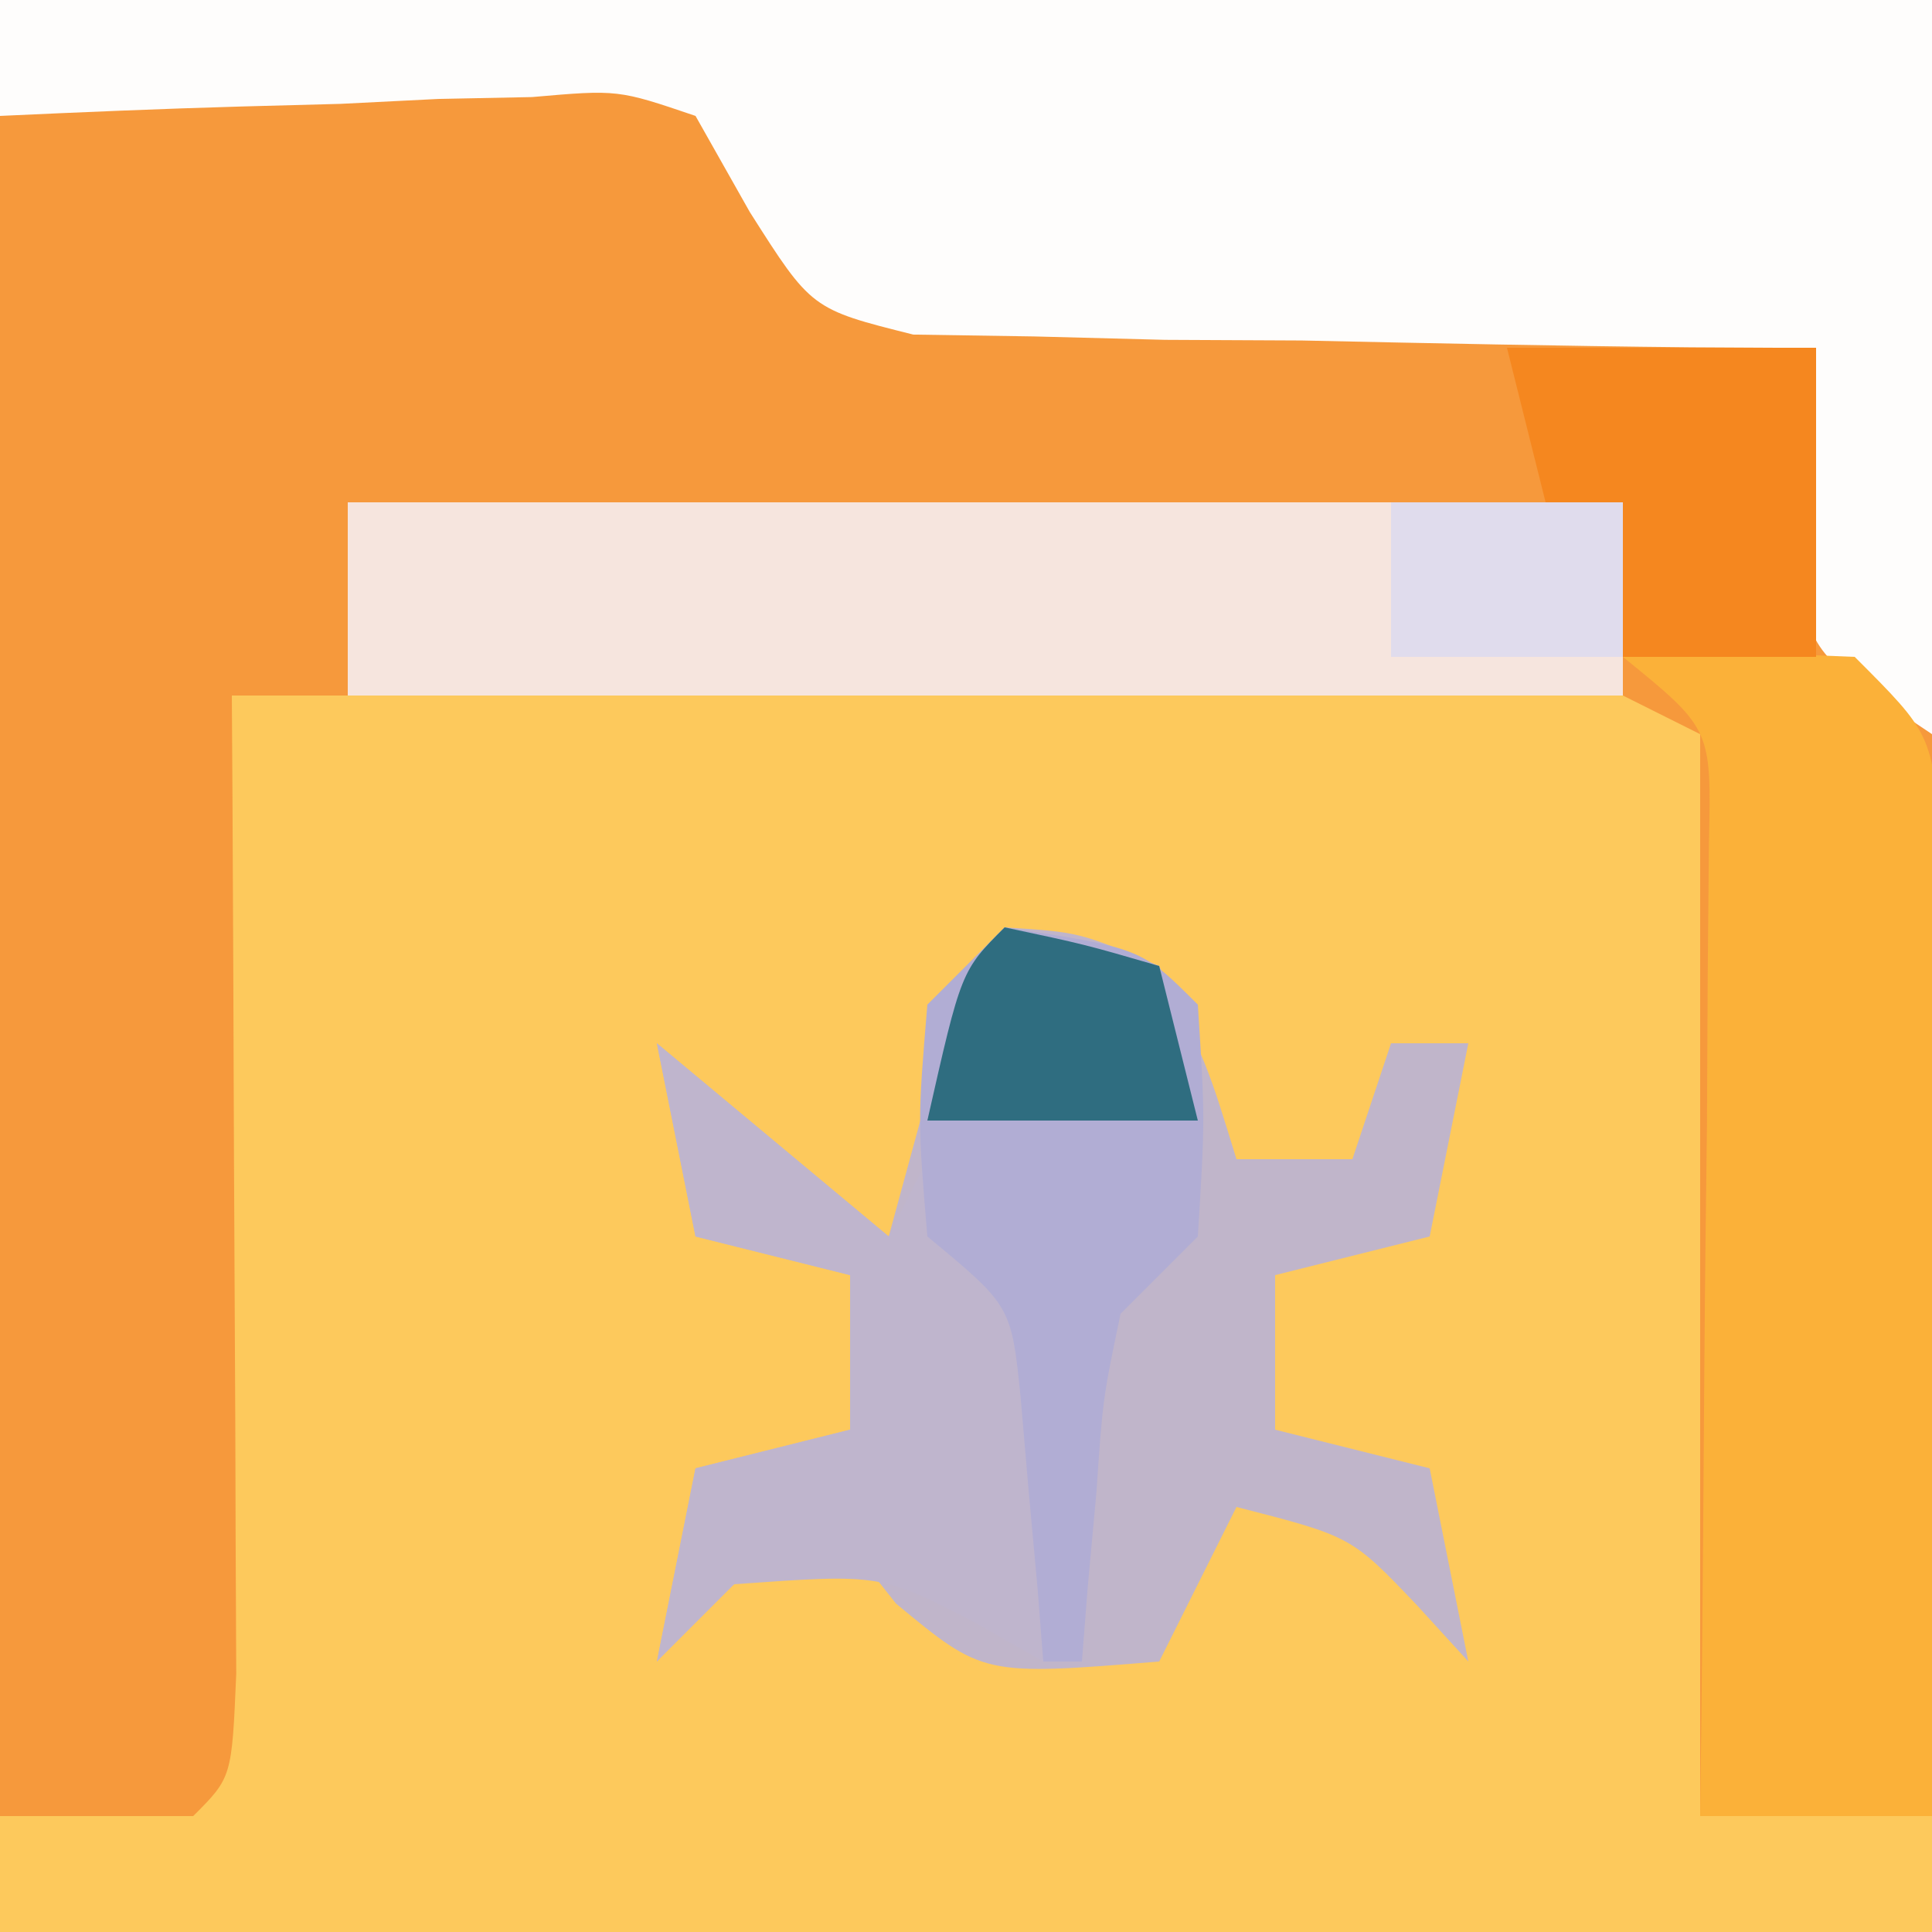 <?xml version="1.0" encoding="UTF-8"?>
<svg version="1.1" xmlns="http://www.w3.org/2000/svg" width="50" height="50">
<rect width="100%" height="100%" fill="#333333" stroke="none"/>
<path d="M0 0 C16.5 0 33 0 50 0 C50 16.5 50 33 50 50 C33.5 50 17 50 0 50 C0 33.5 0 17 0 0 Z " fill="#FDC95C" transform="translate(0,0)"/>
<path d="M0 0 C16.5 0 33 0 50 0 C50 15.51 50 31.02 50 47 C48.02 47 46.04 47 44 47 C44 37.76 44 28.52 44 19 C43.34 18.67 42.68 18.34 42 18 C42 16.35 42 14.7 42 13 C31.11 13 20.22 13 9 13 C9 14.65 9 16.3 9 18 C8.01 18 7.02 18 6 18 C6.005 18.843 6.01 19.686 6.016 20.554 C6.033 23.672 6.045 26.79 6.055 29.908 C6.06 31.259 6.067 32.61 6.075 33.962 C6.088 35.9 6.093 37.839 6.098 39.777 C6.103 40.945 6.108 42.113 6.114 43.316 C6 46 6 46 5 47 C3.35 47 1.7 47 0 47 C0 31.49 0 15.98 0 0 Z " fill="#F6993C" transform="translate(0,0)"/>
<path d="M0 0 C16.5 0 33 0 50 0 C50 6.27 50 12.54 50 19 C47 17 47 17 46.488 15.055 C46.326 13.036 46.163 11.018 46 9 C45.258 8.996 44.517 8.992 43.753 8.988 C40.397 8.955 37.043 8.884 33.688 8.812 C31.937 8.804 31.937 8.804 30.15 8.795 C29.032 8.766 27.914 8.737 26.762 8.707 C25.73 8.691 24.698 8.676 23.635 8.659 C21 8 21 8 19.404 5.486 C18.941 4.666 18.477 3.845 18 3 C15.993 2.318 15.993 2.318 13.77 2.512 C12.967 2.528 12.165 2.544 11.338 2.561 C10.505 2.602 9.671 2.644 8.812 2.688 C7.545 2.721 7.545 2.721 6.252 2.756 C4.167 2.815 2.083 2.904 0 3 C0 2.01 0 1.02 0 0 Z " fill="#FEFDFC" transform="translate(0,0)"/>
<path d="M0 0 C1.938 0.125 1.938 0.125 4 1 C5.25 3.562 5.25 3.562 6 6 C6.99 6 7.98 6 9 6 C9.33 5.01 9.66 4.02 10 3 C10.66 3 11.32 3 12 3 C11.67 4.65 11.34 6.3 11 8 C9.68 8.33 8.36 8.66 7 9 C7 10.32 7 11.64 7 13 C8.32 13.33 9.64 13.66 11 14 C11.33 15.65 11.66 17.3 12 19 C11.567 18.526 11.134 18.051 10.688 17.562 C8.977 15.763 8.977 15.763 6 15 C5.34 16.32 4.68 17.64 4 19 C-0.554 19.369 -0.554 19.369 -2.812 17.5 C-3.204 17.005 -3.596 16.51 -4 16 C-7.075 16.776 -7.075 16.776 -9 19 C-8.67 17.35 -8.34 15.7 -8 14 C-6.68 13.67 -5.36 13.34 -4 13 C-4 11.68 -4 10.36 -4 9 C-5.32 8.67 -6.64 8.34 -8 8 C-8.33 6.35 -8.66 4.7 -9 3 C-7.02 4.65 -5.04 6.3 -3 8 C-2.691 6.866 -2.381 5.731 -2.062 4.562 C-1 1 -1 1 0 0 Z " fill="#C0B5CA" transform="translate(26,24)"/>
<path d="M0 0 C10.89 0 21.78 0 33 0 C33 1.65 33 3.3 33 5 C22.11 5 11.22 5 0 5 C0 3.35 0 1.7 0 0 Z " fill="#F6E5DE" transform="translate(9,13)"/>
<path d="M0 0 C2.875 -0.125 2.875 -0.125 6 0 C8 2 8 2 8.227 4.797 C8.211 6.541 8.211 6.541 8.195 8.32 C8.186 10.206 8.186 10.206 8.176 12.129 C8.159 13.448 8.142 14.766 8.125 16.125 C8.115 17.465 8.106 18.805 8.098 20.145 C8.074 23.43 8.041 26.715 8 30 C6.02 30 4.04 30 2 30 C2.01 29.162 2.021 28.325 2.032 27.461 C2.066 24.357 2.091 21.252 2.11 18.147 C2.125 16.141 2.15 14.135 2.176 12.129 C2.182 10.872 2.189 9.615 2.195 8.32 C2.206 7.158 2.216 5.995 2.227 4.797 C2.293 1.861 2.293 1.861 0 0 Z " fill="#FBB139" transform="translate(42,17)"/>
<path d="M0 0 C1.98 1.65 3.96 3.3 6 5 C6.33 4.34 6.66 3.68 7 3 C9.048 4.963 9.95 6.428 10.199 9.27 C10.189 11.52 10.13 13.754 10 16 C9.422 15.67 8.845 15.34 8.25 15 C5.801 13.729 5.801 13.729 2 14 C1.34 14.66 0.68 15.32 0 16 C0.33 14.35 0.66 12.7 1 11 C2.32 10.67 3.64 10.34 5 10 C5 8.68 5 7.36 5 6 C3.68 5.67 2.36 5.34 1 5 C0.67 3.35 0.34 1.7 0 0 Z " fill="#BFB5CD" transform="translate(17,27)"/>
<path d="M0 0 C3.536 0.536 3.536 0.536 5 2 C5.188 4.938 5.188 4.938 5 8 C4.34 8.66 3.68 9.32 3 10 C2.54 12.203 2.54 12.203 2.375 14.625 C2.3 15.442 2.225 16.26 2.148 17.102 C2.099 17.728 2.05 18.355 2 19 C1.67 19 1.34 19 1 19 C0.927 18.06 0.927 18.06 0.852 17.102 C0.777 16.284 0.702 15.467 0.625 14.625 C0.555 13.813 0.486 13.001 0.414 12.164 C0.171 9.797 0.171 9.797 -2 8 C-2.25 5 -2.25 5 -2 2 C-1.34 1.34 -0.68 0.68 0 0 Z " fill="#B1ADD4" transform="translate(26,24)"/>
<path d="M0 0 C2.64 0 5.28 0 8 0 C8 2.64 8 5.28 8 8 C6.35 8 4.7 8 3 8 C3 6.68 3 5.36 3 4 C2.34 4 1.68 4 1 4 C0.67 2.68 0.34 1.36 0 0 Z " fill="#F5871F" transform="translate(39,9)"/>
<path d="M0 0 C2.062 0.438 2.062 0.438 4 1 C4.33 2.32 4.66 3.64 5 5 C2.69 5 0.38 5 -2 5 C-1.125 1.125 -1.125 1.125 0 0 Z " fill="#2F6D80" transform="translate(26,24)"/>
<path d="M0 0 C1.98 0 3.96 0 6 0 C6 1.32 6 2.64 6 4 C4.02 4 2.04 4 0 4 C0 2.68 0 1.36 0 0 Z " fill="#E0DCED" transform="translate(36,13)"/>
</svg>
